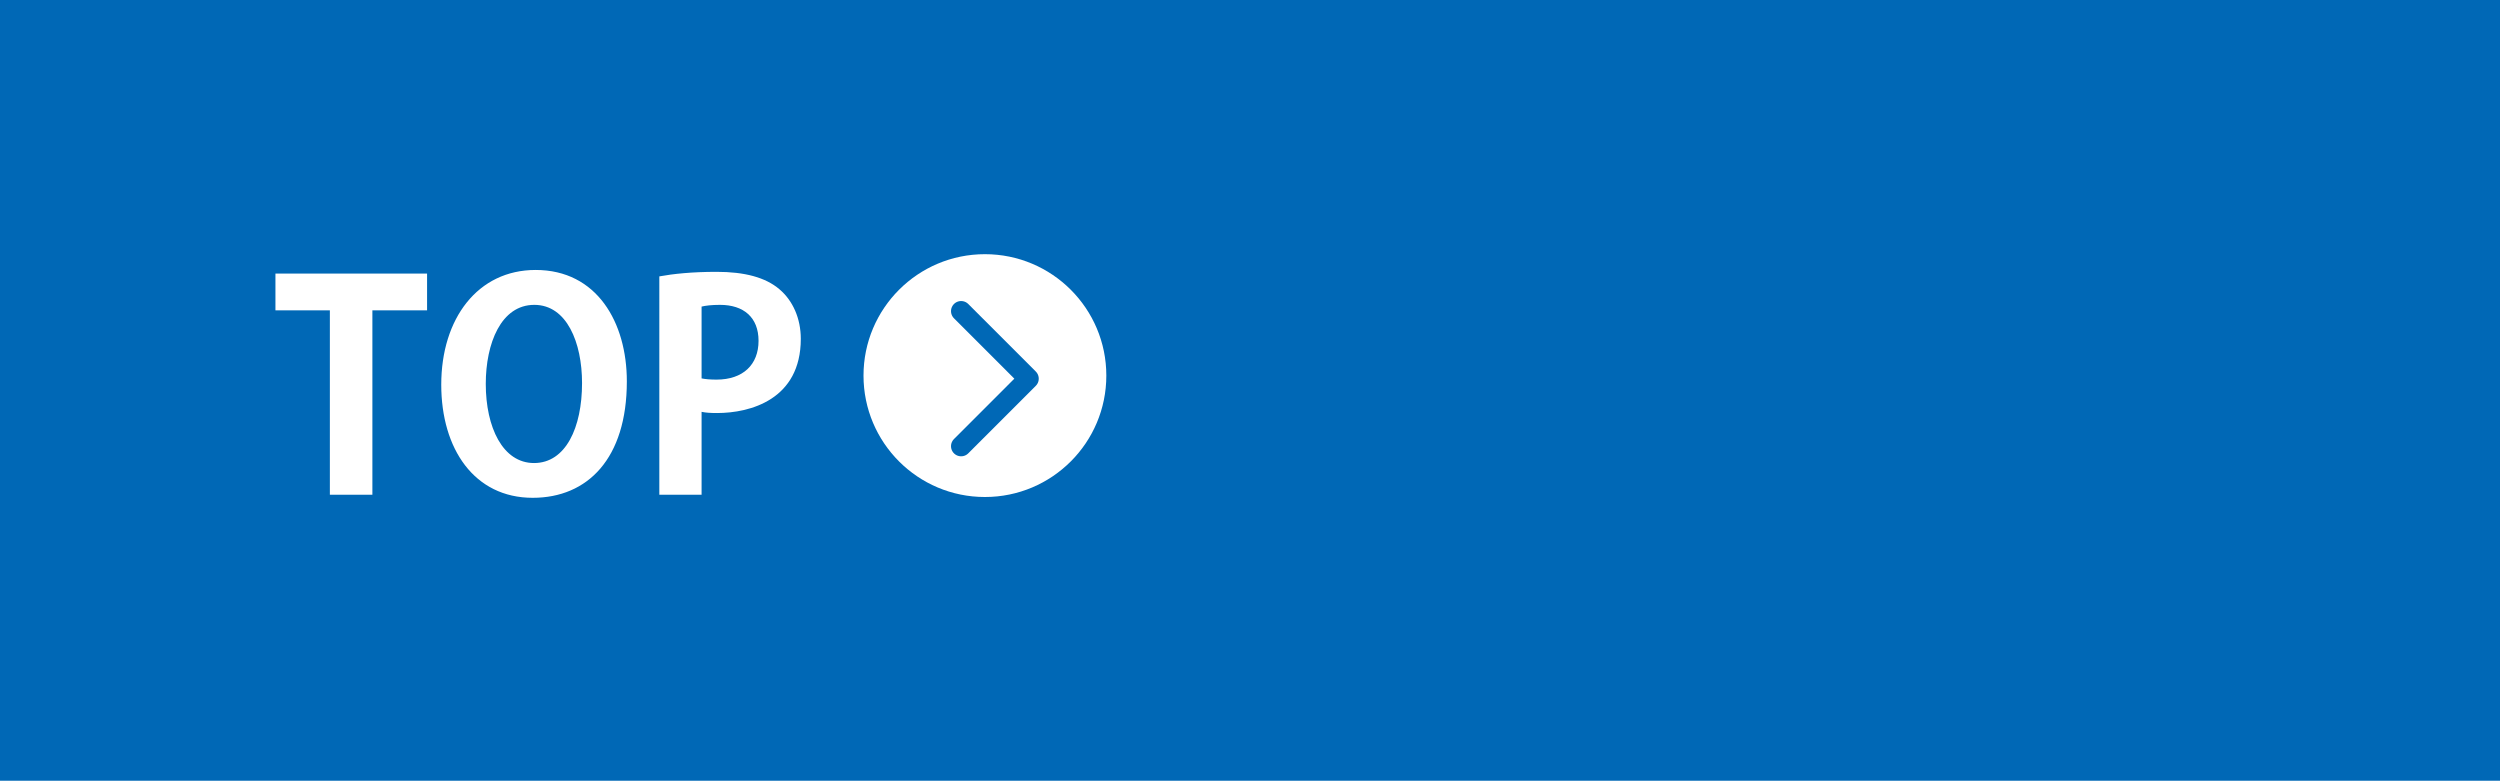 <?xml version="1.0" encoding="utf-8"?>
<!-- Generator: Adobe Illustrator 25.4.8, SVG Export Plug-In . SVG Version: 6.00 Build 0)  -->
<svg version="1.1" id="レイヤー_1" xmlns="http://www.w3.org/2000/svg" xmlns:xlink="http://www.w3.org/1999/xlink" x="0px"
	 y="0px" viewBox="0 0 186.97 58.39" style="enable-background:new 0 0 186.97 58.39;" xml:space="preserve">
<style type="text/css">
	.st0{fill:#0068B6;}
	.st1{fill:#FFFFFF;}
	.st2{fill:none;stroke:#0068B6;stroke-width:1.512;stroke-linecap:round;stroke-linejoin:round;stroke-miterlimit:10;}
</style>
<rect class="st0" width="186.97" height="58.39"/>
<g>
	<g>
		<path class="st1" d="M31.94,23.21h-4.09V37h-3.18V23.21H20.6v-2.75h11.34V23.21z"/>
		<path class="st1" d="M46.88,28.52c0,5.77-2.93,8.71-7.04,8.71c-4.37,0-6.84-3.66-6.84-8.46c0-4.95,2.73-8.58,7.06-8.58
			C44.64,20.19,46.88,24.11,46.88,28.52z M36.33,28.71c0,3.25,1.27,5.92,3.61,5.92c2.37,0,3.59-2.65,3.59-5.98
			c0-3.03-1.14-5.85-3.57-5.85C37.47,22.8,36.33,25.68,36.33,28.71z"/>
		<path class="st1" d="M49.31,20.67c1.03-0.19,2.45-0.34,4.28-0.34c2.09,0,3.66,0.41,4.71,1.31c0.99,0.84,1.59,2.17,1.59,3.7
			c0,4.54-3.79,5.55-6.26,5.55c-0.45,0-0.84-0.02-1.16-0.09V37h-3.16V20.67z M52.47,28.3c0.3,0.06,0.65,0.09,1.12,0.09
			c1.98,0,3.14-1.12,3.14-2.9c0-1.76-1.12-2.69-2.88-2.69c-0.65,0-1.1,0.06-1.38,0.13V28.3z"/>
	</g>
	<circle class="st1" cx="73.66" cy="28.09" r="9.08"/>
	<polyline class="st2" points="71.88,23.27 76.93,28.32 71.88,33.37 	"/>
</g>
</svg>
